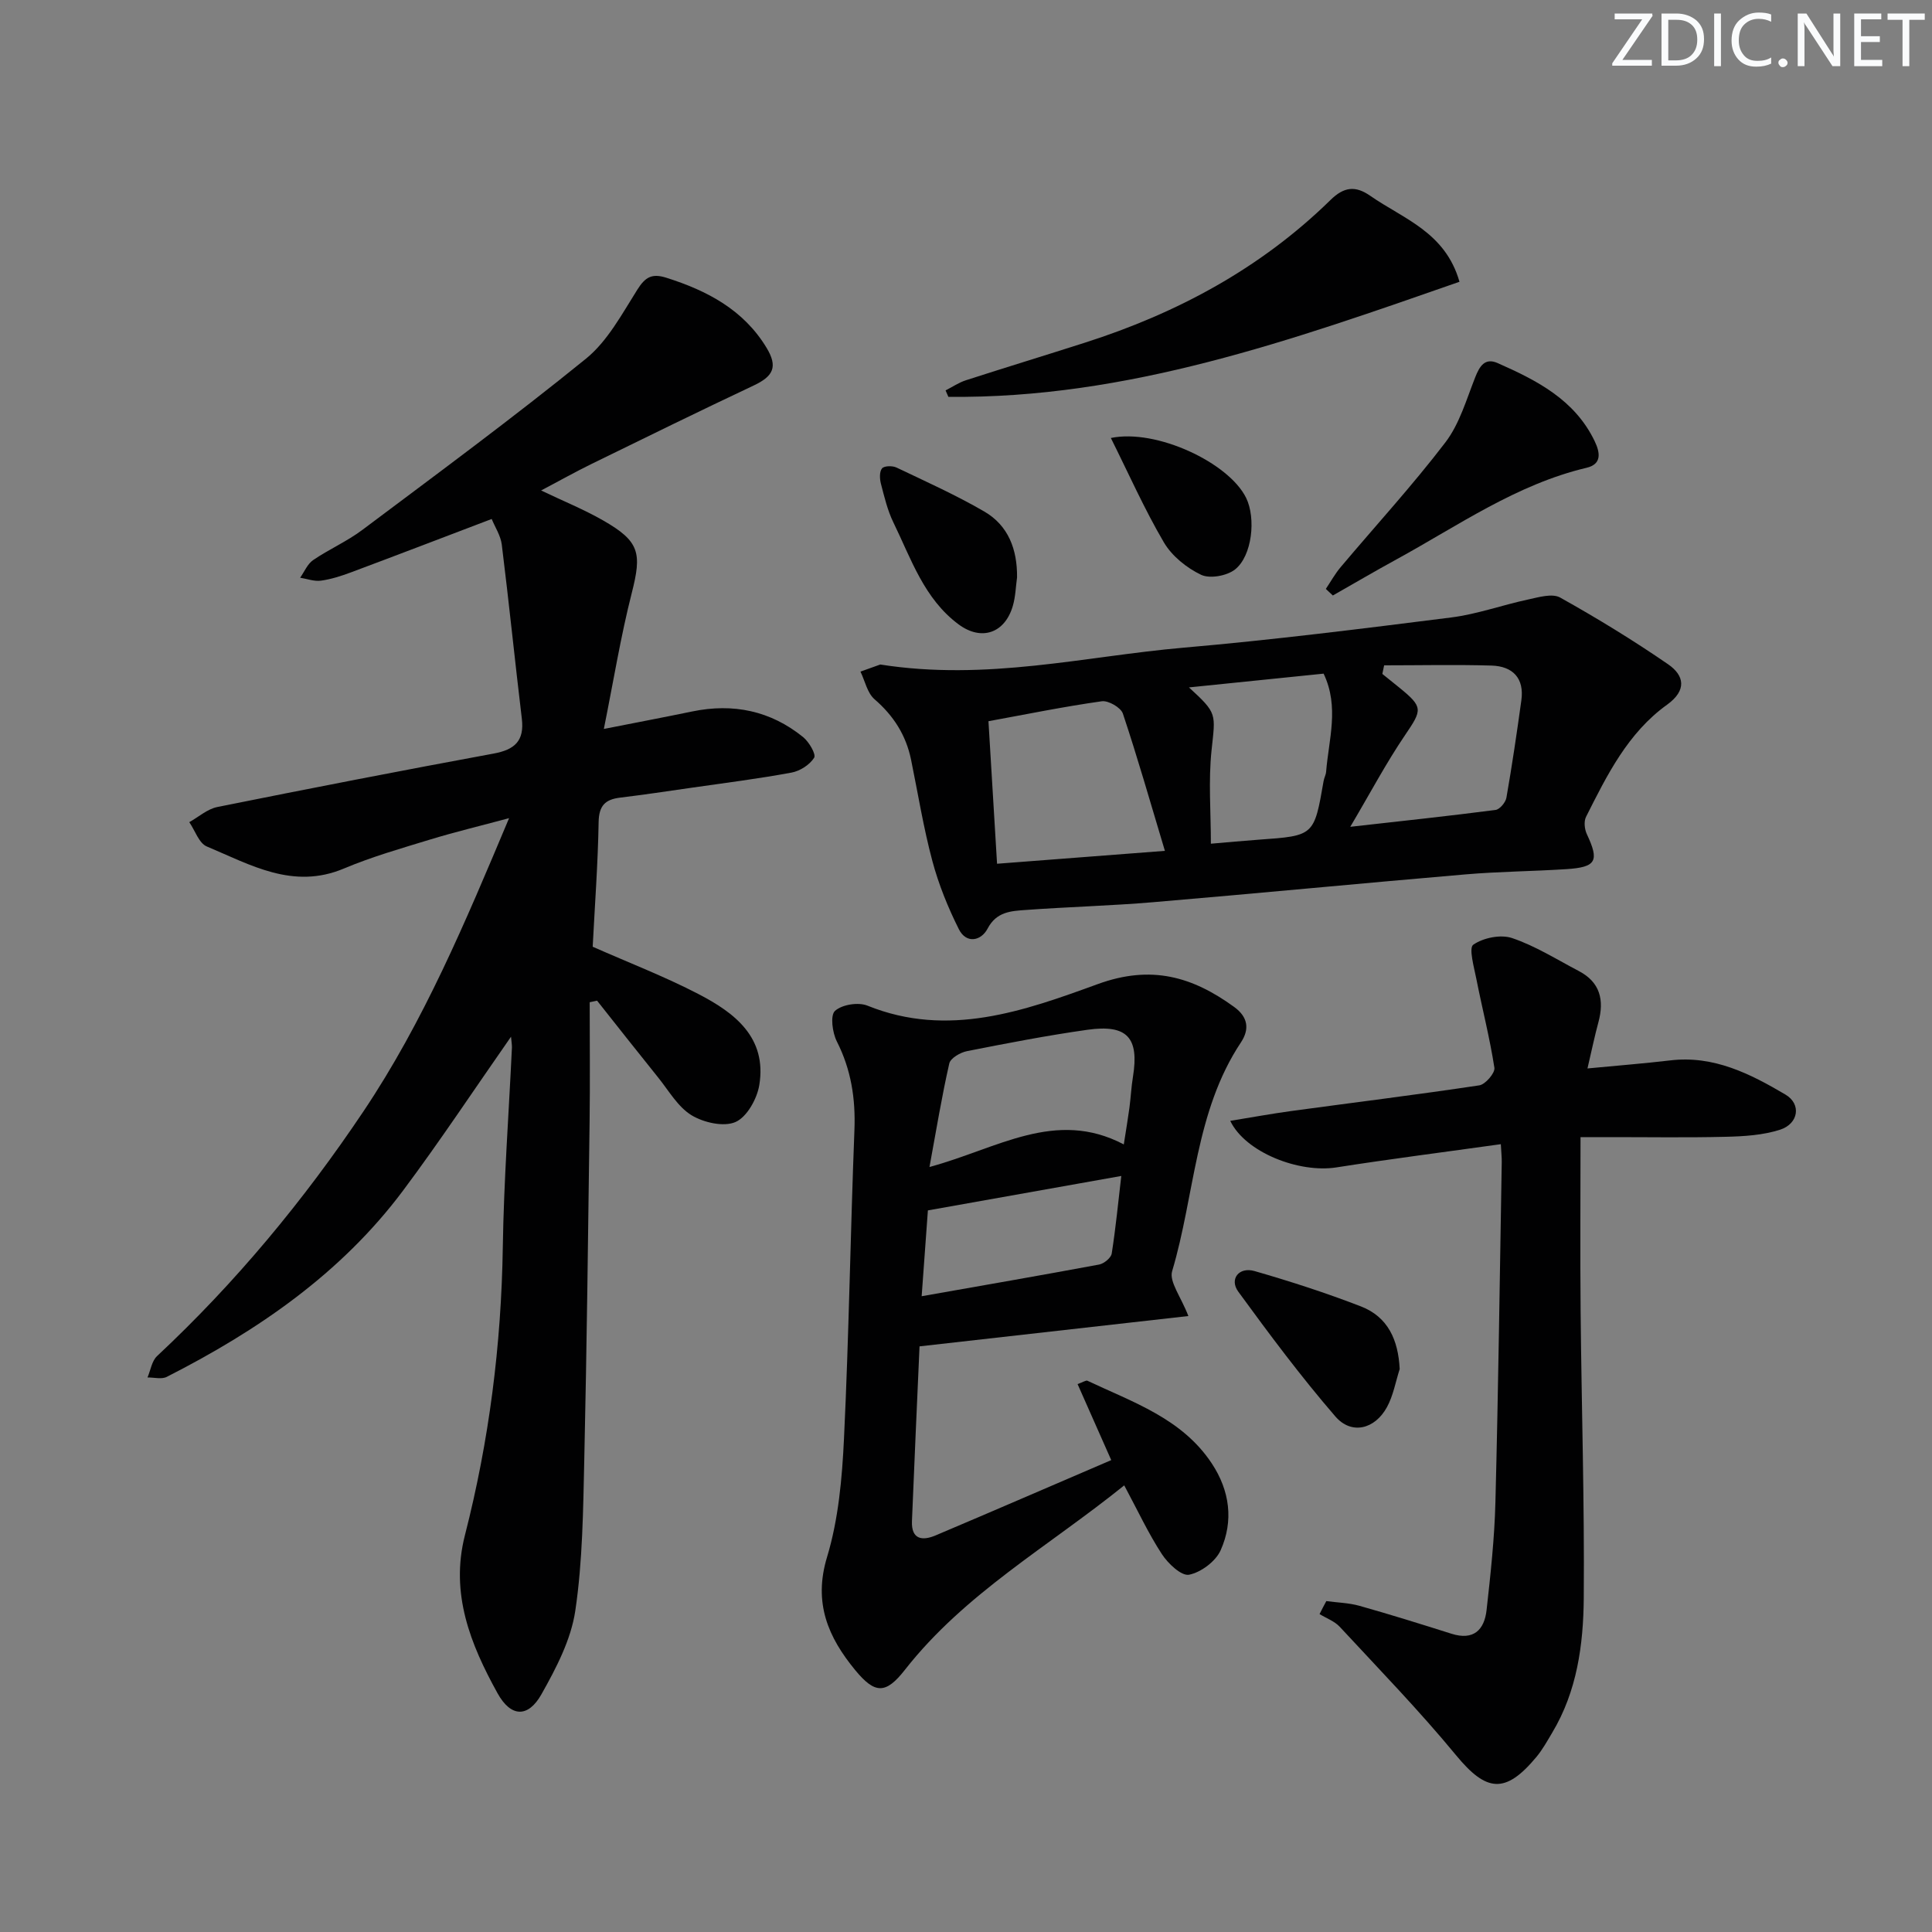 <svg enable-background="new 0 0 400 400" viewBox="0 0 400 400" xmlns="http://www.w3.org/2000/svg"><rect x="0" y="0" width="400" height="400" fill="#808080" stroke="none"/><path d="m342.2 3.2-6.3 9.2h6.1v1.2h-8.2v-.5l6.2-9.1h-5.7v-1.2h7.8v.4z" fill="#fafbfc"/><path d="m344 13.7v-10.9h3.1c1.6 0 3 .5 4.1 1.4 1.1 1 1.6 2.2 1.6 3.9s-.5 3-1.6 4-2.5 1.5-4.2 1.5h-3zm1.4-9.6v8.4h1.6c1.4 0 2.5-.4 3.2-1.1.8-.8 1.2-1.8 1.2-3.2s-.4-2.4-1.2-3.1-1.8-1-3.1-1z" fill="#fafbfc"/><path d="m356.3 2.8v10.9h-1.4v-10.9z" fill="#fafbfc"/><path d="m366.6 13.2c-.8.4-1.8.6-3 .6-1.6 0-2.8-.5-3.7-1.5s-1.4-2.3-1.4-3.9c0-1.7.5-3.2 1.6-4.2s2.4-1.6 4-1.6c1 0 1.9.1 2.6.4v1.5c-.8-.4-1.6-.6-2.6-.6-1.2 0-2.2.4-3 1.2s-1.1 1.9-1.1 3.3c0 1.3.4 2.3 1.1 3.1s1.6 1.1 2.8 1.1c1.1 0 2-.2 2.8-.7v1.3z" fill="#fafbfc"/><path d="m368.2 13c0-.3.1-.5.3-.6.2-.2.4-.3.6-.3.3 0 .5.1.7.3s.3.4.3.6-.1.5-.3.6c-.2.2-.4.3-.7.3s-.5-.1-.6-.3c-.2-.2-.3-.4-.3-.6z" fill="#fafbfc"/><path d="m381.1 13.7h-1.7l-5.5-8.4c-.2-.2-.3-.5-.4-.7 0 .2.1.8.1 1.5v7.6h-1.4v-10.9h1.8l5.3 8.3c.3.4.4.6.4.8 0-.3-.1-.8-.1-1.6v-7.5h1.4v10.9z" fill="#fafbfc"/><path d="m389.7 13.7h-5.8v-10.9h5.6v1.2h-4.2v3.5h3.9v1.2h-3.9v3.7h4.4z" fill="#fafbfc"/><path d="m398.4 4.1h-3.1v9.6h-1.4v-9.6h-3.1v-1.3h7.7v1.3z" fill="#fafbfc"/><g fill="#010102"><path d="m105.8 214.64c-7.62 10.91-14.68 21.59-22.33 31.83-12.84 17.18-30.07 29-48.95 38.6-1.07.54-2.64.1-3.98.12.64-1.5.89-3.41 1.98-4.43 16.26-15.2 30.36-32.21 42.74-50.68 12.45-18.58 21.04-39.05 30.14-60.69-6.15 1.65-11.27 2.88-16.29 4.41-6.02 1.84-12.12 3.58-17.91 6.02-10.54 4.44-19.36-.79-28.39-4.57-1.62-.68-2.43-3.3-3.62-5.03 1.93-1.08 3.75-2.73 5.82-3.14 19.03-3.83 38.09-7.54 57.18-11.06 4.37-.8 6.4-2.62 5.85-7.22-1.44-12-2.66-24.04-4.15-36.03-.23-1.88-1.41-3.65-2.09-5.32-9.95 3.78-19.52 7.46-29.13 11.05-2.02.75-4.11 1.43-6.23 1.72-1.38.19-2.86-.38-4.3-.61.88-1.24 1.51-2.84 2.69-3.65 3.29-2.24 7.02-3.87 10.19-6.25 15.55-11.66 31.21-23.2 46.3-35.45 4.48-3.64 7.46-9.27 10.64-14.3 1.64-2.6 3.01-3.4 5.99-2.46 8.48 2.68 16.01 6.65 20.76 14.51 2.39 3.95 1.38 5.89-2.64 7.79-11.24 5.3-22.39 10.77-33.55 16.23-3.43 1.68-6.76 3.55-10.49 5.52 4.51 2.16 8.82 3.9 12.82 6.19 7.6 4.34 8.06 6.75 5.95 15.03-2.28 8.95-3.76 18.11-5.78 28.15 6.78-1.34 12.55-2.43 18.3-3.62 8.48-1.75 16.22-.15 22.96 5.31 1.22.99 2.72 3.56 2.28 4.27-.92 1.47-2.94 2.76-4.7 3.08-6.85 1.27-13.76 2.14-20.66 3.13-4.93.71-9.85 1.45-14.8 2.05-3.1.37-4.4 1.66-4.46 5.06-.15 8.63-.79 17.26-1.23 25.81 7.52 3.33 14.94 6.18 21.94 9.82 7.46 3.87 14.15 8.97 12.56 18.79-.46 2.86-2.56 6.64-4.93 7.68-2.43 1.07-6.61.12-9.12-1.41-2.82-1.73-4.69-5.06-6.87-7.77-4.26-5.29-8.45-10.62-12.67-15.94-.51.11-1.02.21-1.53.32 0 8.24.09 16.49-.02 24.73-.31 23.31-.58 46.62-1.1 69.92-.24 10.46-.33 21.02-1.86 31.33-.89 6.01-3.97 11.91-7.02 17.32-2.74 4.85-6.3 4.79-9.08-.23-5.59-10.1-9.85-20.65-6.75-32.73 5.01-19.55 7.53-39.42 7.84-59.63.21-13.79 1.24-27.56 1.89-41.35.01-.63-.11-1.26-.19-2.22z"/><path d="m232.76 307.53c-15.72 12.68-33.04 22.4-45.4 38.18-3.98 5.09-6.21 5.03-10.29.08-5.6-6.79-8.72-13.92-5.84-23.41 2.37-7.84 3.12-16.32 3.51-24.57 1.02-21.27 1.33-42.57 2.16-63.85.25-6.49-.68-12.5-3.64-18.34-.93-1.83-1.4-5.42-.38-6.33 1.44-1.31 4.83-1.85 6.72-1.08 16.72 6.76 32.48 1.07 47.7-4.47 11.07-4.03 19.59-1.53 28.22 4.74 2.87 2.08 3.22 4.6 1.4 7.34-9.53 14.34-9.53 31.57-14.24 47.36-.65 2.18 1.83 5.3 3.36 9.29-18.62 2.1-37.05 4.18-55.66 6.28-.54 12.3-1.09 24.24-1.57 36.19-.15 3.83 2.17 4.11 4.92 2.94 12.05-5.1 24.06-10.31 36.34-15.58-2.43-5.5-4.67-10.55-6.97-15.74 1.17-.41 1.74-.83 2.04-.69 9.41 4.45 19.58 7.8 25.74 17.11 3.74 5.65 4.56 11.9 1.84 17.99-1.03 2.3-4.07 4.57-6.54 5.06-1.58.31-4.36-2.32-5.63-4.27-2.8-4.29-4.97-8.97-7.79-14.23zm-40.32-65.92c14.02-3.77 26.07-12.12 40.23-4.67.53-3.41.89-5.51 1.17-7.62.28-2.13.38-4.29.73-6.41 1.3-8.06-1.18-10.86-9.39-9.71-8.37 1.18-16.68 2.79-24.98 4.43-1.38.27-3.41 1.45-3.66 2.55-1.54 6.75-2.66 13.59-4.1 21.43zm-1.62 26.76c12.64-2.23 24.7-4.32 36.74-6.56 1.01-.19 2.47-1.38 2.61-2.28.84-5.36 1.36-10.78 1.98-16.06-13.56 2.41-26.52 4.72-40.04 7.13-.37 5.17-.83 11.41-1.29 17.77z"/><path d="m182.25 137.58c22.09 3.47 42.33-1.7 62.73-3.48 18.53-1.61 37.01-3.93 55.47-6.26 5.38-.68 10.59-2.58 15.93-3.72 2.18-.47 5-1.32 6.64-.4 7.64 4.27 15.13 8.85 22.34 13.81 3.36 2.31 3.94 5.38-.21 8.37-8.12 5.83-12.44 14.59-16.78 23.22-.48.95-.31 2.56.17 3.58 2.61 5.57 1.98 6.85-4.28 7.25-6.97.45-13.97.49-20.93 1.09-21.53 1.84-43.04 3.93-64.57 5.75-8.78.74-17.61.97-26.4 1.61-3.02.22-6.05.34-7.89 3.86-1.35 2.57-4.41 3.19-5.95.12-2.26-4.51-4.19-9.28-5.49-14.14-1.84-6.88-2.97-13.94-4.4-20.93-1.04-5.08-3.61-9.12-7.57-12.54-1.5-1.3-1.97-3.78-2.91-5.72 1.77-.62 3.54-1.27 4.1-1.47zm58.93 38.58c-3.06-10.2-5.68-19.38-8.7-28.42-.42-1.25-3.01-2.75-4.37-2.55-7.81 1.1-15.55 2.68-23.46 4.13.61 10.09 1.18 19.64 1.78 29.51 11.36-.88 22.21-1.71 34.75-2.67zm45.39-38.41c-.12.59-.25 1.19-.37 1.78 1.15.93 2.3 1.85 3.45 2.78 5.05 4.1 4.83 4.62 1.25 9.89-3.93 5.79-7.22 12.02-11.34 18.98 10.97-1.23 20.54-2.25 30.07-3.49.88-.11 2.09-1.56 2.26-2.55 1.17-6.69 2.16-13.41 3.09-20.14.64-4.61-1.8-7.06-6.15-7.2-7.41-.22-14.84-.05-22.26-.05zm-40.41 4.57c5.93 5.43 5.48 5.39 4.68 13.01-.67 6.34-.14 12.8-.14 19.35 3.41-.29 6.71-.6 10-.84 11.38-.81 11.37-.8 13.34-12.15.11-.65.47-1.27.52-1.92.53-6.67 2.77-13.39-.52-20.3-9.06.92-18.07 1.85-27.88 2.85z"/><path d="m274.6 331.49c2.29.31 4.66.36 6.87.98 6.39 1.8 12.72 3.78 19.05 5.78 4.58 1.45 6.8-.81 7.26-4.91.83-7.42 1.64-14.88 1.83-22.33.6-23.46.91-46.93 1.31-70.4.02-.97-.1-1.95-.19-3.72-11.55 1.62-22.83 3.05-34.05 4.81-7.74 1.21-18.85-3.11-21.97-9.64 4.35-.71 8.46-1.46 12.6-2.03 12.99-1.77 26-3.37 38.96-5.32 1.26-.19 3.29-2.56 3.13-3.63-.95-6.17-2.52-12.24-3.73-18.37-.48-2.44-1.62-6.45-.64-7.12 2.07-1.44 5.68-2.17 8.04-1.37 4.82 1.63 9.24 4.43 13.8 6.82 4.43 2.31 5.3 6.02 4.07 10.58-.78 2.87-1.38 5.78-2.27 9.59 6.13-.59 11.66-1.02 17.17-1.67 8.98-1.06 16.54 2.78 23.82 7.08 3.34 1.97 2.71 6.03-1.1 7.27-3.54 1.14-7.47 1.38-11.24 1.47-8.16.2-16.33.06-24.49.07-1.78 0-3.57 0-5.6 0 0 12.47-.09 24.28.02 36.07.19 19.8.81 39.61.65 59.4-.08 9.62-1.39 19.26-6.53 27.83-1.02 1.71-1.99 3.48-3.25 5-6.46 7.78-10.38 7.3-16.67-.34-7.6-9.22-15.95-17.82-24.08-26.59-1.08-1.16-2.77-1.76-4.17-2.62.45-.91.92-1.8 1.4-2.69z"/><path d="m302.17 58.34c-34.59 12.06-68.78 24.24-105.82 23.82-.19-.44-.39-.89-.58-1.33 1.4-.71 2.74-1.63 4.21-2.1 8.2-2.65 16.45-5.16 24.66-7.79 19.1-6.11 36.39-15.4 50.81-29.52 2.78-2.73 5.14-3.05 8.26-.87 6.82 4.76 15.51 7.47 18.46 17.79z"/><path d="m274.5 121.93c1.01-1.51 1.9-3.12 3.06-4.5 7.25-8.61 14.88-16.92 21.7-25.85 2.92-3.83 4.34-8.85 6.16-13.45.92-2.34 2.02-4.12 4.65-2.96 8.11 3.59 15.95 7.56 20.09 16.17 1.22 2.54 1.4 4.78-1.68 5.51-14.51 3.44-26.54 11.95-39.31 18.94-4.45 2.43-8.82 5-13.22 7.5-.49-.46-.97-.91-1.45-1.36z"/><path d="m289.79 283.45c-.85 2.65-1.33 5.5-2.64 7.89-2.51 4.59-7.35 5.78-10.68 1.92-7.13-8.25-13.67-17.03-20.1-25.84-1.89-2.59.14-5.19 3.37-4.26 7.43 2.14 14.82 4.53 22.03 7.32 5.6 2.17 7.73 6.95 8.02 12.97z"/><path d="m210.57 119.54c-.27 1.97-.32 4-.87 5.89-1.64 5.66-6.48 7.35-11.22 3.85-7.16-5.3-9.84-13.58-13.52-21.13-1.22-2.5-1.87-5.3-2.58-8.02-.26-1.01-.32-2.49.24-3.16.45-.54 2.16-.57 2.99-.17 6.11 2.91 12.31 5.7 18.15 9.09 5.03 2.91 6.87 7.89 6.81 13.65z"/><path d="m229.99 90.68c9.43-1.96 24.43 5.12 28 12.39 2.07 4.2 1.27 12.03-2.3 14.84-1.69 1.32-5.21 1.96-7.03 1.09-2.99-1.43-6.04-3.89-7.7-6.72-4.03-6.87-7.28-14.21-10.97-21.6z"/></g></svg>